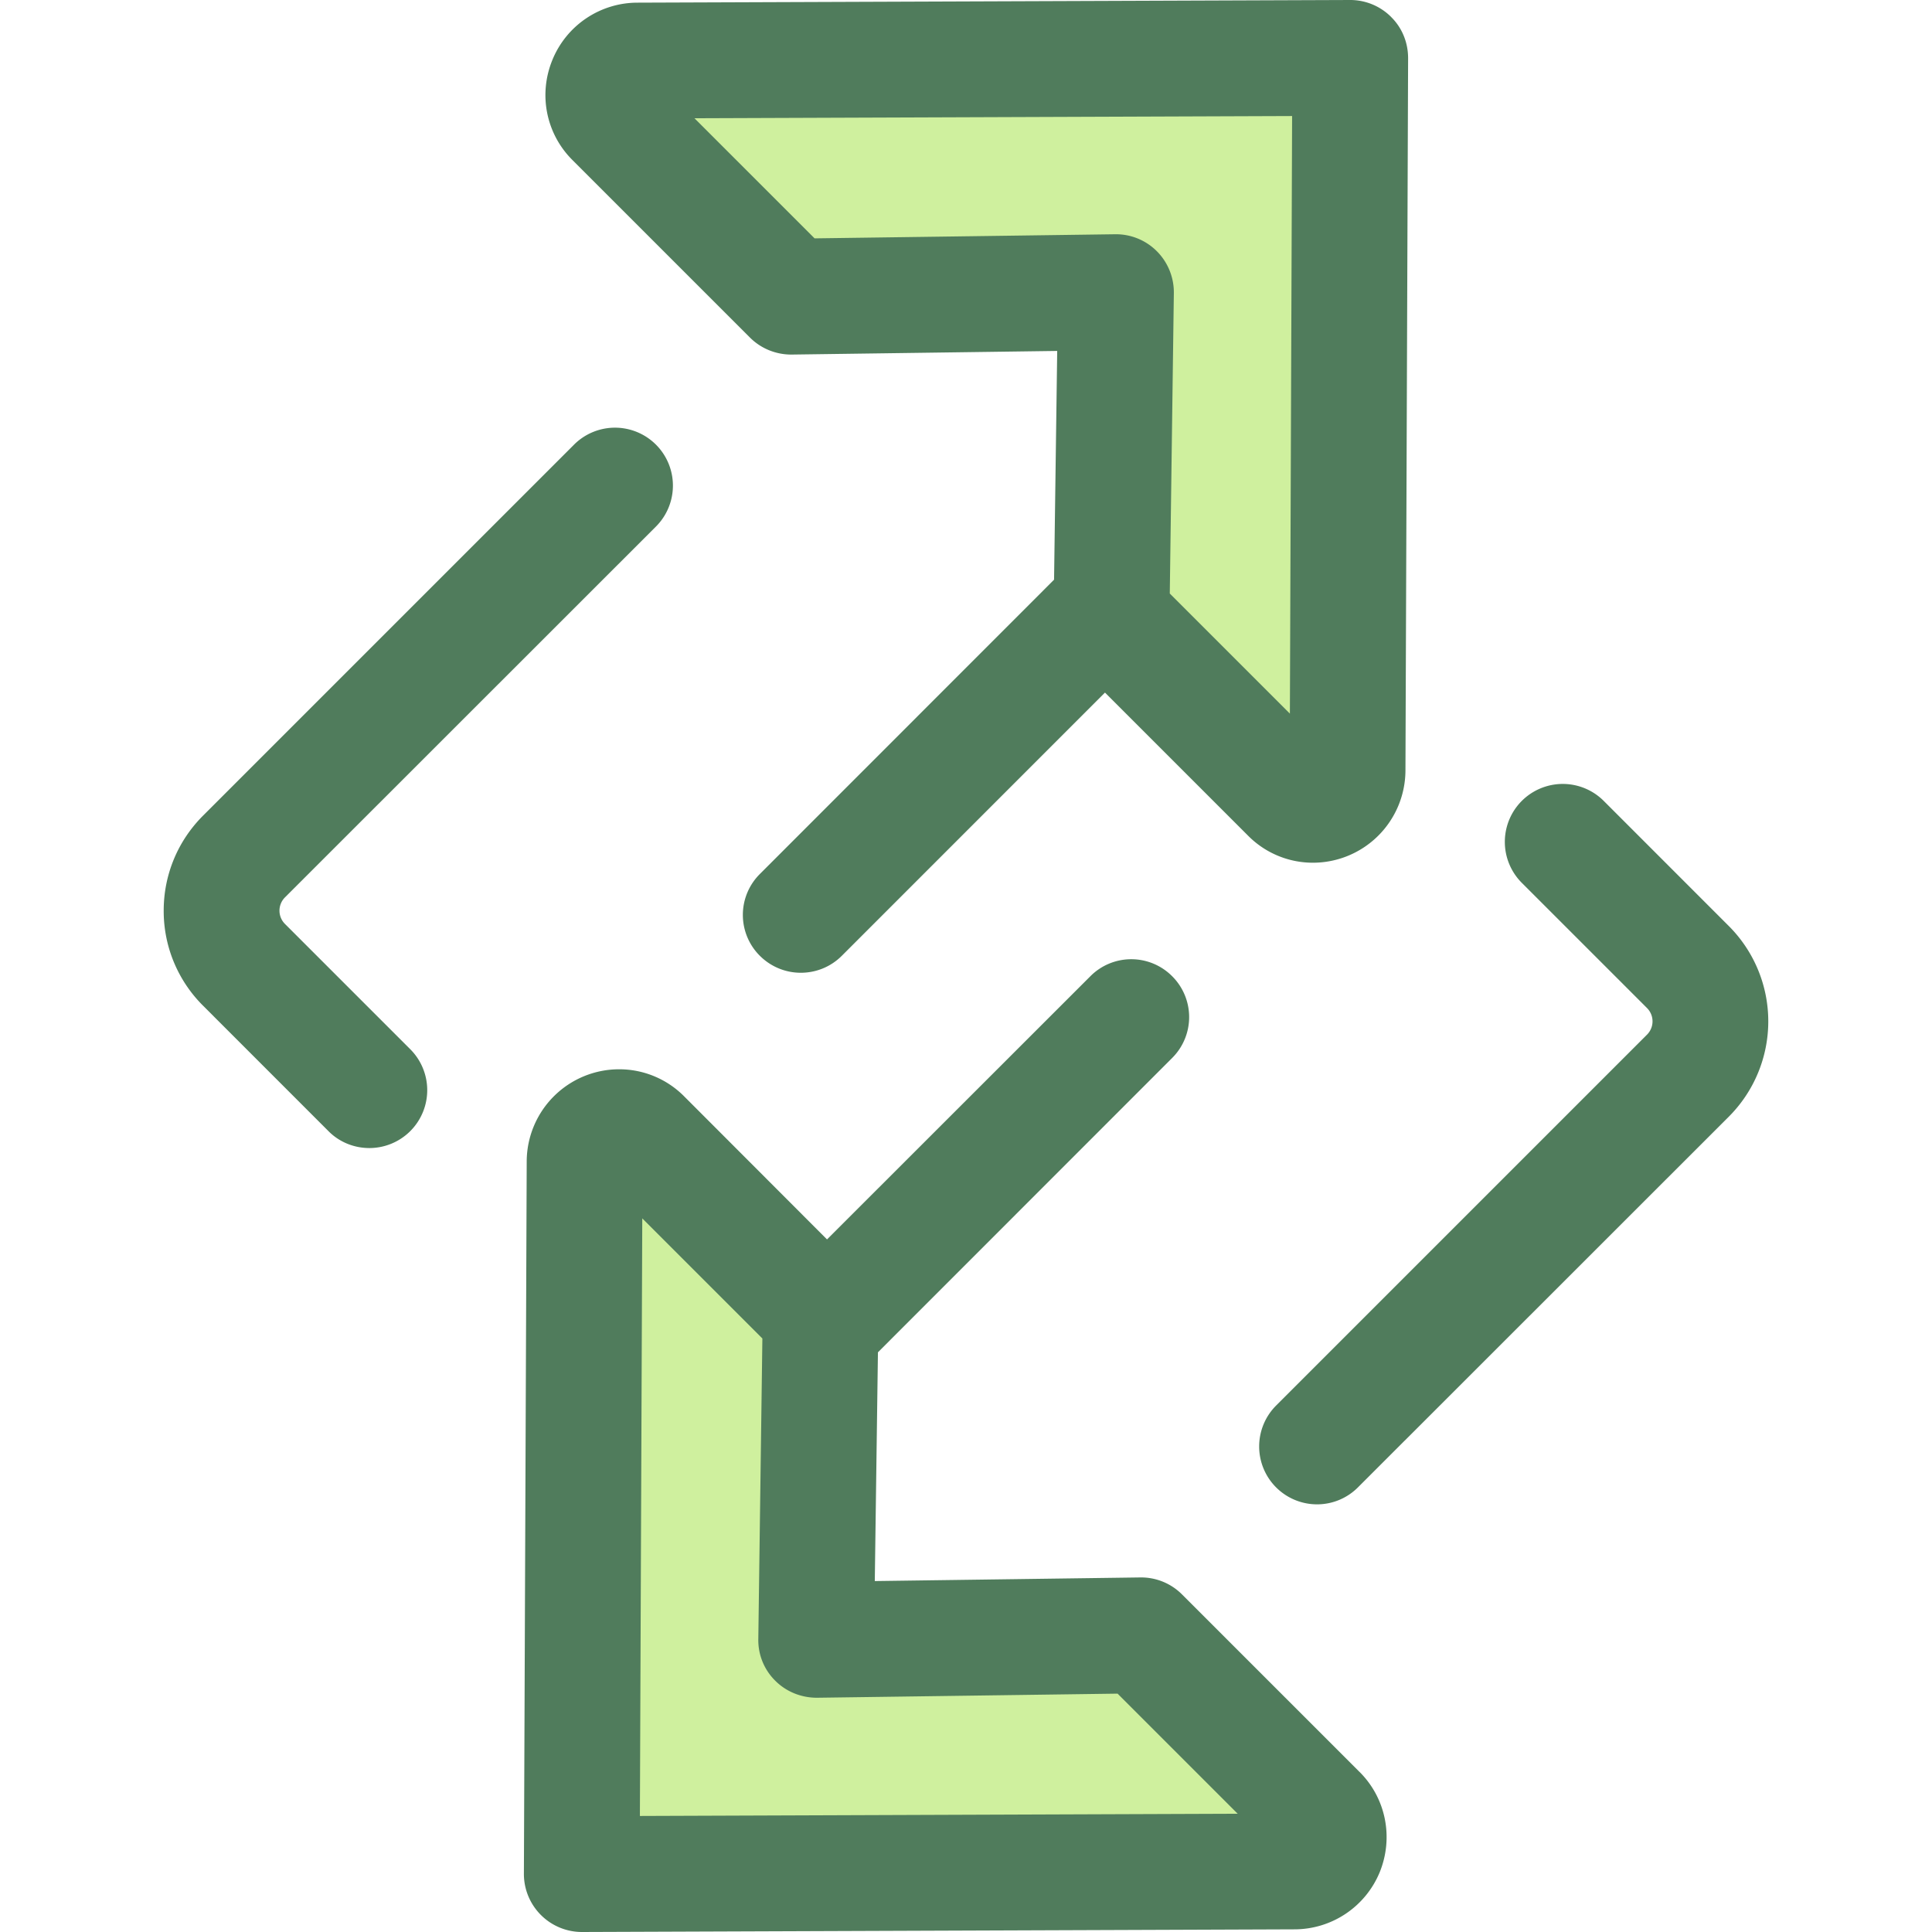 <?xml version="1.0" ?><svg xmlns="http://www.w3.org/2000/svg" width="48" height="48"><path style="stroke:none;fill-rule:nonzero;fill:#507c5c;fill-opacity:1" d="M9.176 28.523c-.367 0-.739-.14-1.016-.421l-3.113-3.114a3.315 3.315 0 0 1-.98-2.363c0-.89.347-1.73.98-2.363l9.215-9.215a1.438 1.438 0 1 1 2.035 2.035l-9.219 9.215a.467.467 0 0 0 0 .656l3.113 3.113a1.438 1.438 0 0 1-1.015 2.457Zm0 0"/><path style="stroke:none;fill-rule:nonzero;fill:#cff09e;fill-opacity:1" d="m27.723 7.262-8.075.11-4.406-4.411c-.539-.535-.16-1.453.598-1.453l17.707-.07-.07 17.707c0 .757-.918 1.136-1.454.597l-4.41-4.406Zm0 0"/><path style="stroke:none;fill-rule:nonzero;fill:#507c5c;fill-opacity:1" d="M34.563.422A1.436 1.436 0 0 0 33.538 0L15.836.066a2.285 2.285 0 0 0-2.11 1.418c-.355.86-.16 1.84.497 2.493l4.41 4.41c.273.273.648.425 1.035.422l6.598-.09-.078 5.683-7.31 7.313a1.433 1.433 0 0 0 0 2.031c.282.281.65.422 1.017.422.37 0 .738-.14 1.02-.422l6.538-6.539 3.555 3.555a2.264 2.264 0 0 0 1.613.672 2.3 2.3 0 0 0 2.297-2.282l.066-17.707c0-.386-.148-.754-.422-1.023ZM32.047 17.73l-2.984-2.984.101-7.465a1.449 1.449 0 0 0-.422-1.039 1.436 1.436 0 0 0-1.039-.422l-7.465.102-2.984-2.984 14.848-.055ZM32.723 37.375a1.438 1.438 0 0 1-1.016-2.457l9.215-9.215a.467.467 0 0 0 0-.656l-3.113-3.113a1.438 1.438 0 1 1 2.035-2.036l3.113 3.114a3.35 3.35 0 0 1 0 4.726l-8.05 8.047s0 .004-.005.004l-1.164 1.164a1.432 1.432 0 0 1-1.015.422Zm0 0"/><path style="stroke:none;fill-rule:nonzero;fill:#cff09e;fill-opacity:1" d="m20.277 40.738 8.075-.11 4.41 4.411c.535.535.156 1.453-.602 1.453l-17.703.07.066-17.707c.004-.757.918-1.136 1.454-.597l4.41 4.406Zm0 0"/><path style="stroke:none;fill-rule:nonzero;fill:#507c5c;fill-opacity:1" d="m33.777 44.023-4.41-4.41a1.434 1.434 0 0 0-1.015-.422h-.02l-6.598.09.078-5.683 7.31-7.313a1.433 1.433 0 0 0 0-2.031 1.433 1.433 0 0 0-2.032 0l-6.543 6.539-3.55-3.555a2.27 2.27 0 0 0-1.614-.672 2.297 2.297 0 0 0-2.297 2.282l-.07 17.707A1.443 1.443 0 0 0 14.457 48h.004l17.707-.066a2.293 2.293 0 0 0 2.11-1.418c.35-.86.156-1.84-.5-2.493Zm-17.879 1.094.059-14.847 2.984 2.984-.101 7.465c-.008.39.144.765.422 1.039.273.273.644.422 1.035.422l7.469-.102 2.984 2.984Zm0 0"/></svg>